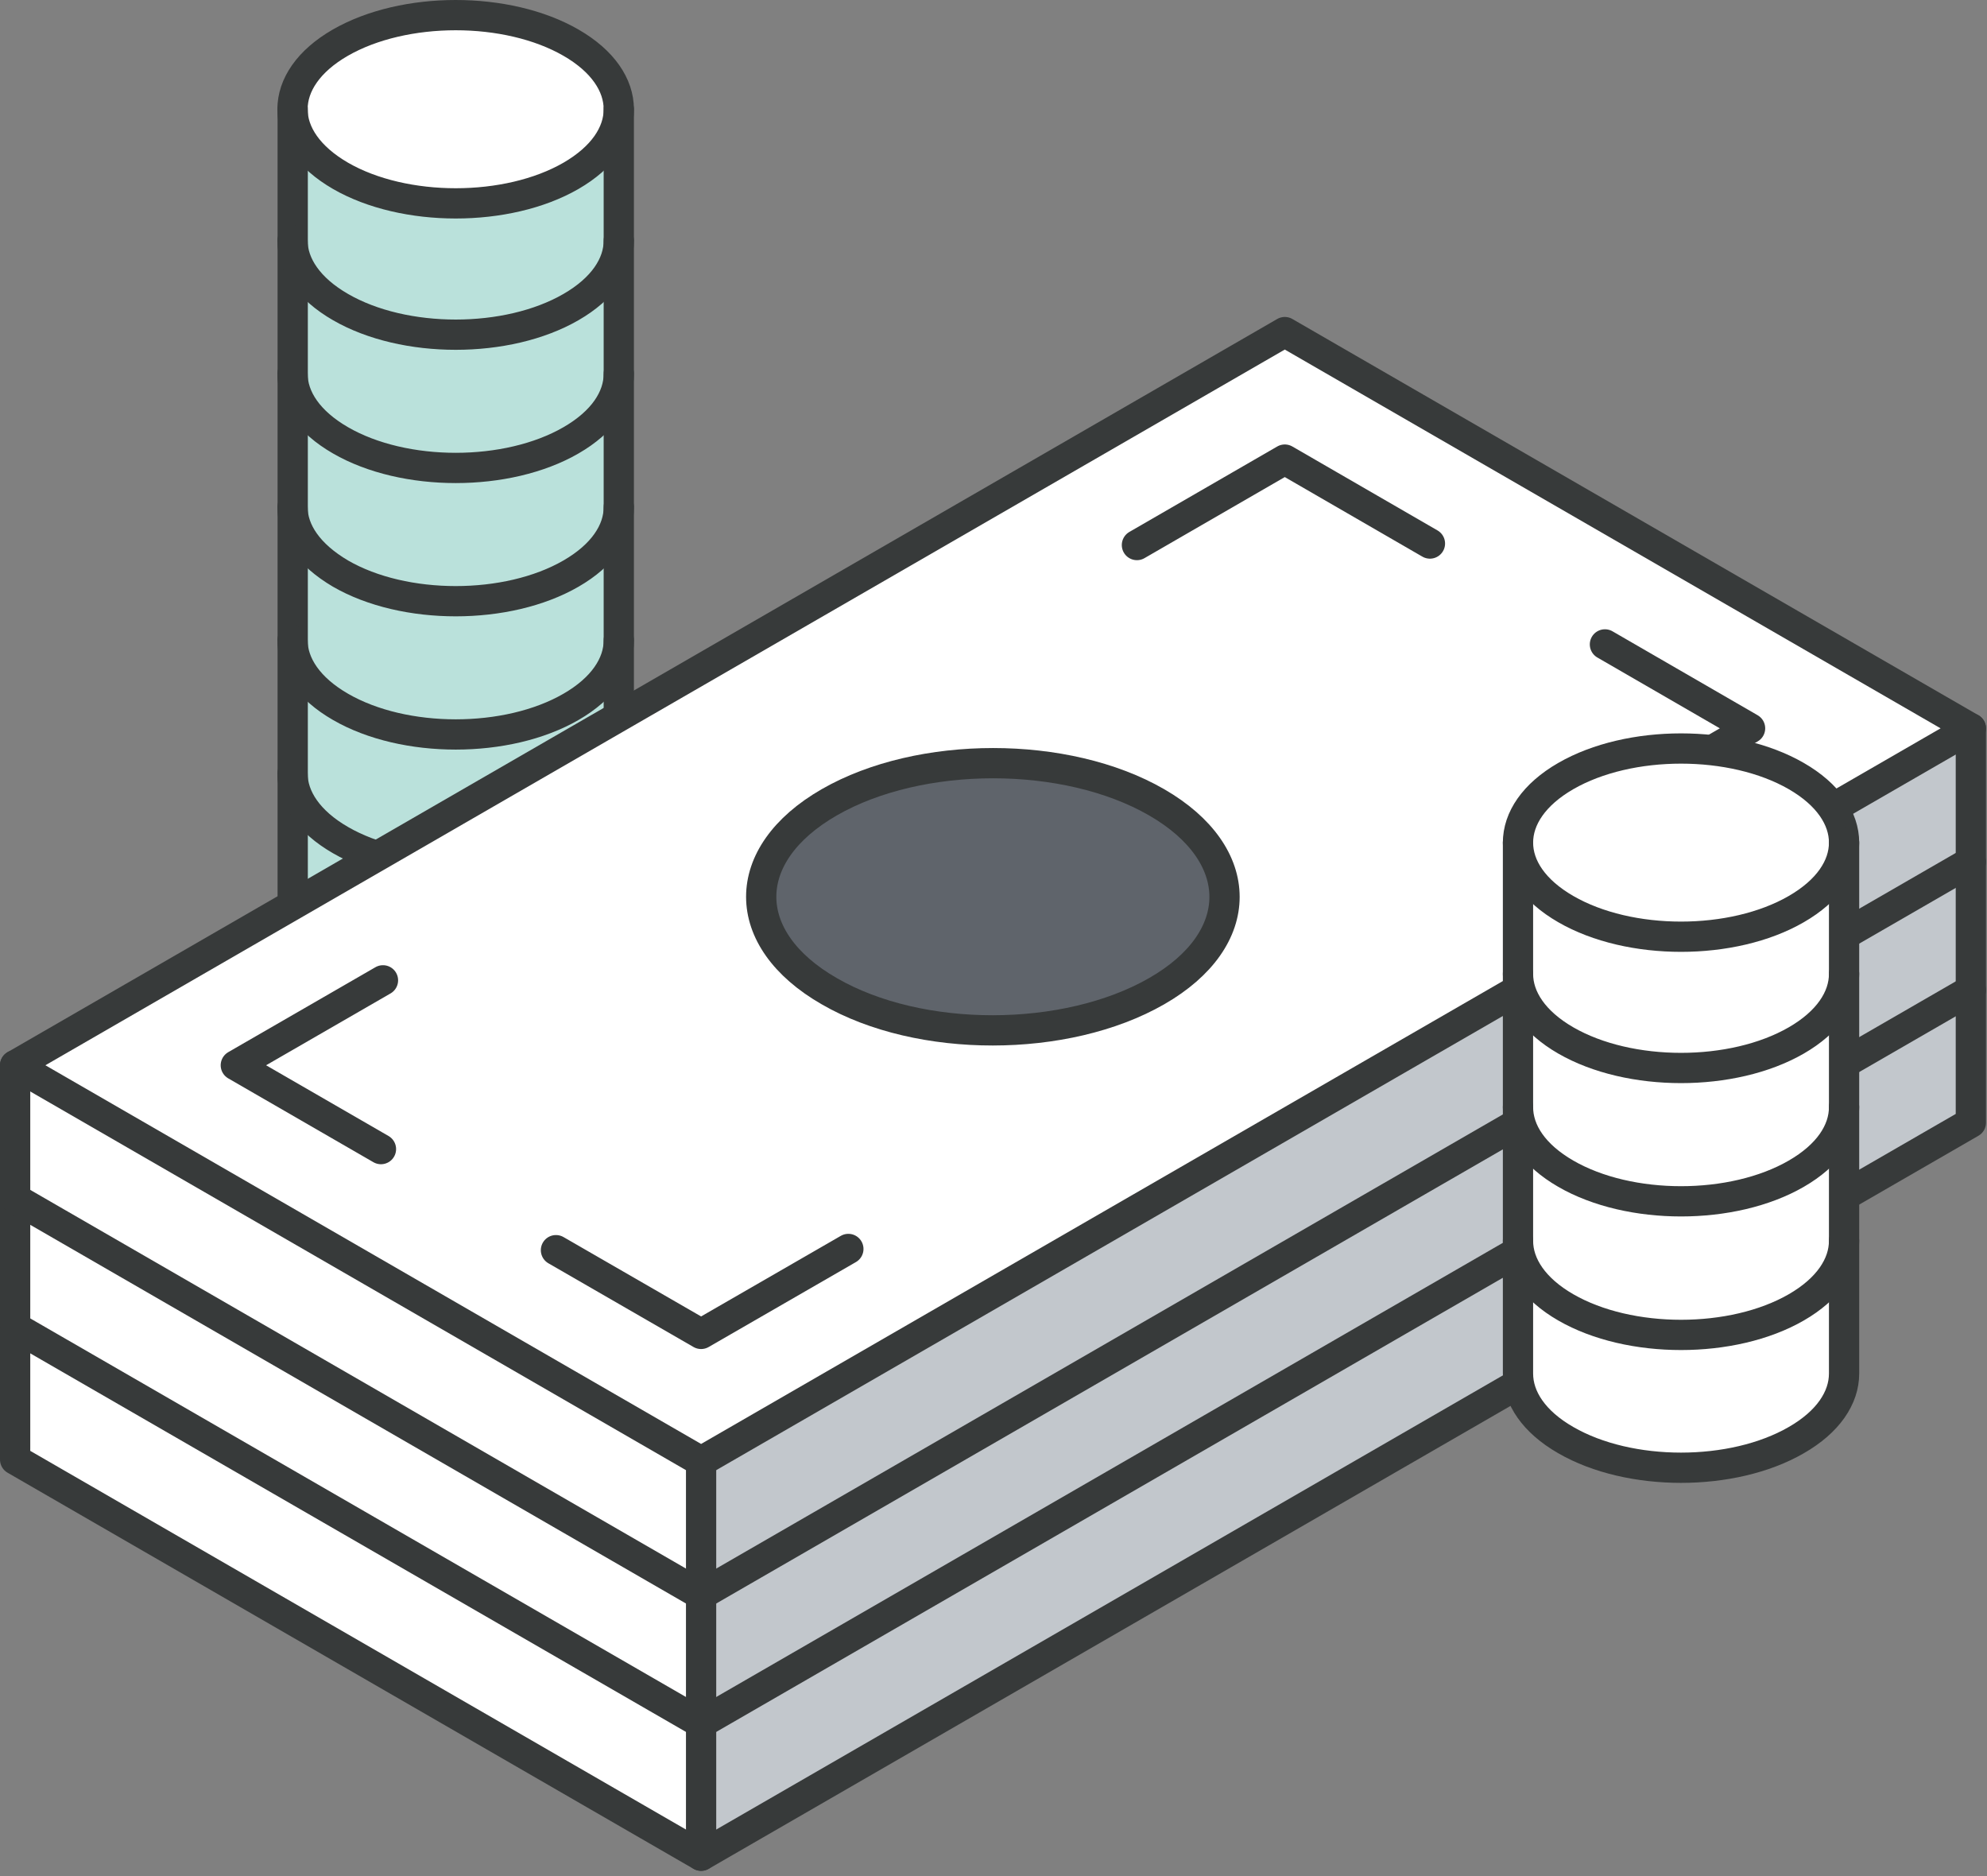 <svg width="197" height="186" viewBox="0 0 197 186" fill="none" xmlns="http://www.w3.org/2000/svg">
<rect x="0" y="0" width="197" height="186" fill="#808080" stroke="none"/>
<g clip-path="url(#clip0_170_688)">
<path d="M61.349 89.9V103.1C61.349 105.49 59.77 107.87 56.609 109.7C50.3 113.34 40.069 113.34 33.76 109.7C30.599 107.87 29.02 105.49 29.02 103.1V89.9C29.02 92.28 30.599 94.67 33.76 96.49C40.069 100.13 50.3 100.13 56.609 96.49C59.77 94.67 61.349 92.28 61.349 89.9Z" fill="white"/>
<path d="M61.35 76.68V89.9C61.35 92.28 59.77 94.67 56.61 96.49C50.3 100.13 40.07 100.13 33.76 96.49C30.6 94.67 29 92.28 29 89.9V76.68C29 79.07 30.58 81.46 33.74 83.28C40.05 86.93 50.28 86.93 56.59 83.28C59.77 81.46 61.35 79.07 61.35 76.68Z" fill="#BAE1DB"/>
<path d="M61.35 63.47V76.68C61.35 79.07 59.77 81.46 56.61 83.28C50.3 86.93 40.07 86.93 33.76 83.28C30.6 81.46 29 79.07 29 76.68V63.47C29 65.86 30.58 68.25 33.74 70.07C40.05 73.72 50.28 73.72 56.59 70.07C59.77 68.25 61.35 65.86 61.35 63.47Z" fill="#BAE1DB"/>
<path d="M61.35 50.27V63.47C61.35 65.86 59.77 68.25 56.61 70.07C50.3 73.72 40.07 73.72 33.76 70.07C30.6 68.25 29 65.86 29 63.47V50.27C29 52.65 30.58 55.04 33.74 56.86C40.05 60.51 50.28 60.51 56.59 56.86C59.77 55 61.35 52.65 61.35 50.27Z" fill="#BAE1DB"/>
<path d="M61.35 37.05V50.27C61.35 52.65 59.77 55.04 56.61 56.86C50.3 60.51 40.07 60.51 33.76 56.86C30.6 55 29 52.65 29 50.27V37.05C29 39.45 30.58 41.83 33.74 43.65C40.05 47.3 50.28 47.3 56.59 43.65C59.77 41.83 61.35 39.45 61.35 37.05Z" fill="#BAE1DB"/>
<path d="M61.35 23.85V37.05C61.35 39.45 59.77 41.83 56.61 43.65C50.3 47.3 40.07 47.3 33.76 43.65C30.6 41.83 29 39.45 29 37.05V23.85C29 26.23 30.58 28.62 33.74 30.44C40.05 34.09 50.28 34.09 56.59 30.44C59.77 28.62 61.35 26.23 61.35 23.85Z" fill="#BAE1DB"/>
<path d="M61.35 15V23.87C61.35 26.25 59.77 28.64 56.61 30.46C50.3 34.11 40.07 34.11 33.76 30.46C30.6 28.62 29 26.23 29 23.85V10.85C29 13.24 30.58 15.62 33.74 17.45C40.05 21.09 50.28 21.09 56.59 17.45C59.75 15.62 61.33 13.24 61.33 10.85L61.35 15Z" fill="#BAE1DB"/>
<path d="M56.61 4.23C59.77 6.05 61.35 8.44 61.35 10.83C61.35 13.22 59.77 15.6 56.61 17.43C50.3 21.07 40.07 21.07 33.76 17.43C30.6 15.6 29 13.22 29 10.83C29 8.44 30.58 6.05 33.74 4.23C40.07 0.59 50.3 0.59 56.61 4.23Z" fill="white"/>
<path d="M61.35 10.83C61.35 13.22 59.77 15.6 56.61 17.43C50.3 21.07 40.07 21.07 33.76 17.43C30.6 15.6 29 13.22 29 10.83C29 8.44 30.58 6.05 33.74 4.23C40.07 0.59 50.3 0.59 56.61 4.23C59.77 6.05 61.35 8.44 61.35 10.83Z" stroke="#373A3A" stroke-width="3" stroke-linecap="round" stroke-linejoin="round"/>
<path d="M29.02 103.1V10.83" stroke="#373A3A" stroke-width="3" stroke-linecap="round" stroke-linejoin="round"/>
<path d="M61.349 103.1C61.349 105.49 59.77 107.87 56.609 109.7C50.3 113.34 40.069 113.34 33.76 109.7C30.599 107.87 29.02 105.49 29.02 103.1" stroke="#373A3A" stroke-width="3" stroke-linecap="round" stroke-linejoin="round"/>
<path d="M61.35 23.85C61.35 26.23 59.77 28.62 56.61 30.44C50.3 34.09 40.07 34.09 33.76 30.44C30.6 28.62 29 26.23 29 23.85" stroke="#373A3A" stroke-width="3" stroke-linecap="round" stroke-linejoin="round"/>
<path d="M61.35 37.05C61.35 39.45 59.77 41.83 56.61 43.65C50.3 47.3 40.07 47.3 33.76 43.65C30.6 41.83 29 39.45 29 37.05" stroke="#373A3A" stroke-width="3" stroke-linecap="round" stroke-linejoin="round"/>
<path d="M61.35 50.27C61.35 52.65 59.77 55.04 56.61 56.86C50.3 60.51 40.07 60.51 33.76 56.86C30.6 55 29 52.65 29 50.27" stroke="#373A3A" stroke-width="3" stroke-linecap="round" stroke-linejoin="round"/>
<path d="M61.35 63.47C61.35 65.86 59.77 68.25 56.61 70.07C50.3 73.72 40.07 73.72 33.76 70.07C30.6 68.25 29 65.86 29 63.47" stroke="#373A3A" stroke-width="3" stroke-linecap="round" stroke-linejoin="round"/>
<path d="M61.35 76.68C61.35 79.07 59.77 81.46 56.61 83.28C50.3 86.93 40.07 86.93 33.76 83.28C30.6 81.46 29 79.07 29 76.68" stroke="#373A3A" stroke-width="3" stroke-linecap="round" stroke-linejoin="round"/>
<path d="M61.35 89.9C61.35 92.28 59.77 94.67 56.61 96.49C50.3 100.13 40.07 100.13 33.76 96.49C30.6 94.67 29 92.28 29 89.9" stroke="#373A3A" stroke-width="3" stroke-linecap="round" stroke-linejoin="round"/>
<path d="M61.35 10.83V103.1" stroke="#373A3A" stroke-width="3" stroke-linecap="round" stroke-linejoin="round"/>
<path d="M1.5 131.56V144.69L69.51 183.96V170.82L1.5 131.56Z" fill="white"/>
<path d="M1.5 118.82V131.56L69.51 170.82V158.09L1.5 118.82Z" fill="white"/>
<path d="M1.5 105.6V118.82L69.51 158.09V144.87L1.5 105.6Z" fill="white"/>
<path d="M1.5 105.6L69.5 144.87L195.4 72.2L127.4 32.92L1.5 105.6ZM82.22 98.26C73.22 93.1 73.22 84.7 82.22 79.53C91.22 74.36 105.71 74.36 114.67 79.53C123.63 84.7 123.67 93.1 114.67 98.26C105.67 103.42 91.18 103.45 82.22 98.26Z" fill="white"/>
<path d="M69.51 170.82V183.96L195.4 111.29V98.15L69.51 170.82Z" fill="#C2C7CC"/>
<path d="M69.51 158.09V170.82L195.4 98.15V85.42L69.51 158.09Z" fill="#C2C7CC"/>
<path d="M69.51 144.87V158.09L195.4 85.42V72.2L69.51 144.87Z" fill="#C2C7CC"/>
<path d="M82.22 79.53C73.22 84.7 73.22 93.1 82.22 98.26C91.22 103.42 105.71 103.45 114.67 98.26C123.63 93.07 123.67 84.7 114.67 79.53C105.67 74.36 91.18 74.36 82.22 79.53Z" fill="#5F646B"/>
<path d="M141.77 53.88L127.38 45.56L112.72 54.03" stroke="#373A3A" stroke-width="3" stroke-linecap="round" stroke-linejoin="round"/>
<path d="M159.12 63.88L173.51 72.2L158.85 80.67" stroke="#373A3A" stroke-width="3" stroke-linecap="round" stroke-linejoin="round"/>
<path d="M37.97 97.18L23.38 105.6L37.77 113.91" stroke="#373A3A" stroke-width="3" stroke-linecap="round" stroke-linejoin="round"/>
<path d="M84.11 123.81L69.51 132.23L55.12 123.93" stroke="#373A3A" stroke-width="3" stroke-linecap="round" stroke-linejoin="round"/>
<path d="M82.22 98.26C73.22 93.1 73.22 84.7 82.22 79.53C91.22 74.36 105.71 74.36 114.67 79.53C123.63 84.7 123.67 93.1 114.67 98.26C105.67 103.42 91.18 103.45 82.22 98.26Z" stroke="#373A3A" stroke-width="3" stroke-linecap="round" stroke-linejoin="round"/>
<path d="M69.51 144.87L195.4 72.2L127.38 32.92L1.5 105.6L69.51 144.87Z" stroke="#373A3A" stroke-width="3" stroke-linecap="round" stroke-linejoin="round"/>
<path d="M195.4 72.2V111.29L69.51 183.96L1.5 144.69V105.6" stroke="#373A3A" stroke-width="3" stroke-linecap="round" stroke-linejoin="round"/>
<path d="M195.4 98.15L69.51 170.82L1.5 131.56" stroke="#373A3A" stroke-width="3" stroke-linecap="round" stroke-linejoin="round"/>
<path d="M195.4 85.42L69.51 158.09L1.5 118.82" stroke="#373A3A" stroke-width="3" stroke-linecap="round" stroke-linejoin="round"/>
<path d="M69.51 144.87V183.95" stroke="#373A3A" stroke-width="3" stroke-linecap="round" stroke-linejoin="round"/>
<path d="M182.83 123V136.2C182.83 138.6 181.25 140.99 178.09 142.8C171.78 146.45 161.55 146.45 155.24 142.8C152.08 140.99 150.5 138.6 150.5 136.2V123C150.5 125.39 152.08 127.78 155.24 129.6C161.55 133.24 171.78 133.24 178.09 129.6C181.25 127.74 182.83 125.35 182.83 123Z" fill="white"/>
<path d="M182.83 109.75V123C182.83 125.39 181.25 127.78 178.09 129.6C171.78 133.24 161.55 133.24 155.24 129.6C152.08 127.78 150.5 125.39 150.5 123V109.75C150.5 112.15 152.08 114.53 155.24 116.35C161.55 120 171.78 120 178.09 116.35C181.25 114.53 182.83 112.15 182.83 109.75Z" fill="white"/>
<path d="M182.83 96.54V109.75C182.83 112.15 181.25 114.53 178.09 116.35C171.78 120 161.55 120 155.24 116.35C152.08 114.53 150.5 112.15 150.5 109.75V96.54C150.5 98.93 152.08 101.32 155.24 103.14C161.55 106.78 171.78 106.78 178.09 103.14C181.25 101.32 182.83 98.93 182.83 96.54Z" fill="white"/>
<path d="M182.83 87.67V96.54C182.83 98.93 181.25 101.32 178.09 103.14C171.78 106.78 161.55 106.78 155.24 103.14C152.08 101.32 150.5 98.93 150.5 96.54V83.54C150.5 85.93 152.08 88.31 155.24 90.13C161.55 93.78 171.78 93.78 178.09 90.13C181.25 88.31 182.83 85.93 182.83 83.54V87.67Z" fill="white"/>
<path d="M178.09 76.93C181.25 78.75 182.83 81.14 182.83 83.53C182.83 85.92 181.25 88.3 178.09 90.12C171.78 93.77 161.55 93.77 155.24 90.12C152.08 88.3 150.5 85.92 150.5 83.53C150.5 81.14 152.08 78.75 155.24 76.93C161.55 73.29 171.78 73.29 178.09 76.93Z" fill="white"/>
<path d="M182.83 83.53C182.83 85.92 181.25 88.3 178.09 90.12C171.78 93.77 161.55 93.77 155.24 90.12C152.08 88.3 150.5 85.92 150.5 83.53C150.5 81.14 152.08 78.75 155.24 76.93C161.55 73.29 171.78 73.29 178.09 76.93C181.25 78.75 182.83 81.14 182.83 83.53Z" stroke="#373A3A" stroke-width="3" stroke-linecap="round" stroke-linejoin="round"/>
<path d="M182.83 96.54C182.83 98.93 181.25 101.32 178.09 103.14C171.78 106.78 161.55 106.78 155.24 103.14C152.08 101.32 150.5 98.93 150.5 96.54" stroke="#373A3A" stroke-width="3" stroke-linecap="round" stroke-linejoin="round"/>
<path d="M182.83 109.75C182.83 112.15 181.25 114.53 178.09 116.35C171.78 120 161.55 120 155.24 116.35C152.08 114.53 150.5 112.15 150.5 109.75" stroke="#373A3A" stroke-width="3" stroke-linecap="round" stroke-linejoin="round"/>
<path d="M182.83 123C182.83 125.39 181.25 127.78 178.09 129.6C171.78 133.24 161.55 133.24 155.24 129.6C152.08 127.78 150.5 125.39 150.5 123" stroke="#373A3A" stroke-width="3" stroke-linecap="round" stroke-linejoin="round"/>
<path d="M182.83 83.53V136.16C182.83 138.56 181.25 140.95 178.09 142.76C171.78 146.41 161.55 146.41 155.24 142.76C152.08 140.95 150.5 138.56 150.5 136.16V83.53" stroke="#373A3A" stroke-width="3" stroke-linecap="round" stroke-linejoin="round"/>
</g>
<defs>
<clipPath id="clip0_170_688">
<rect width="196.9" height="185.45" fill="white"/>
</clipPath>
</defs>
</svg>
